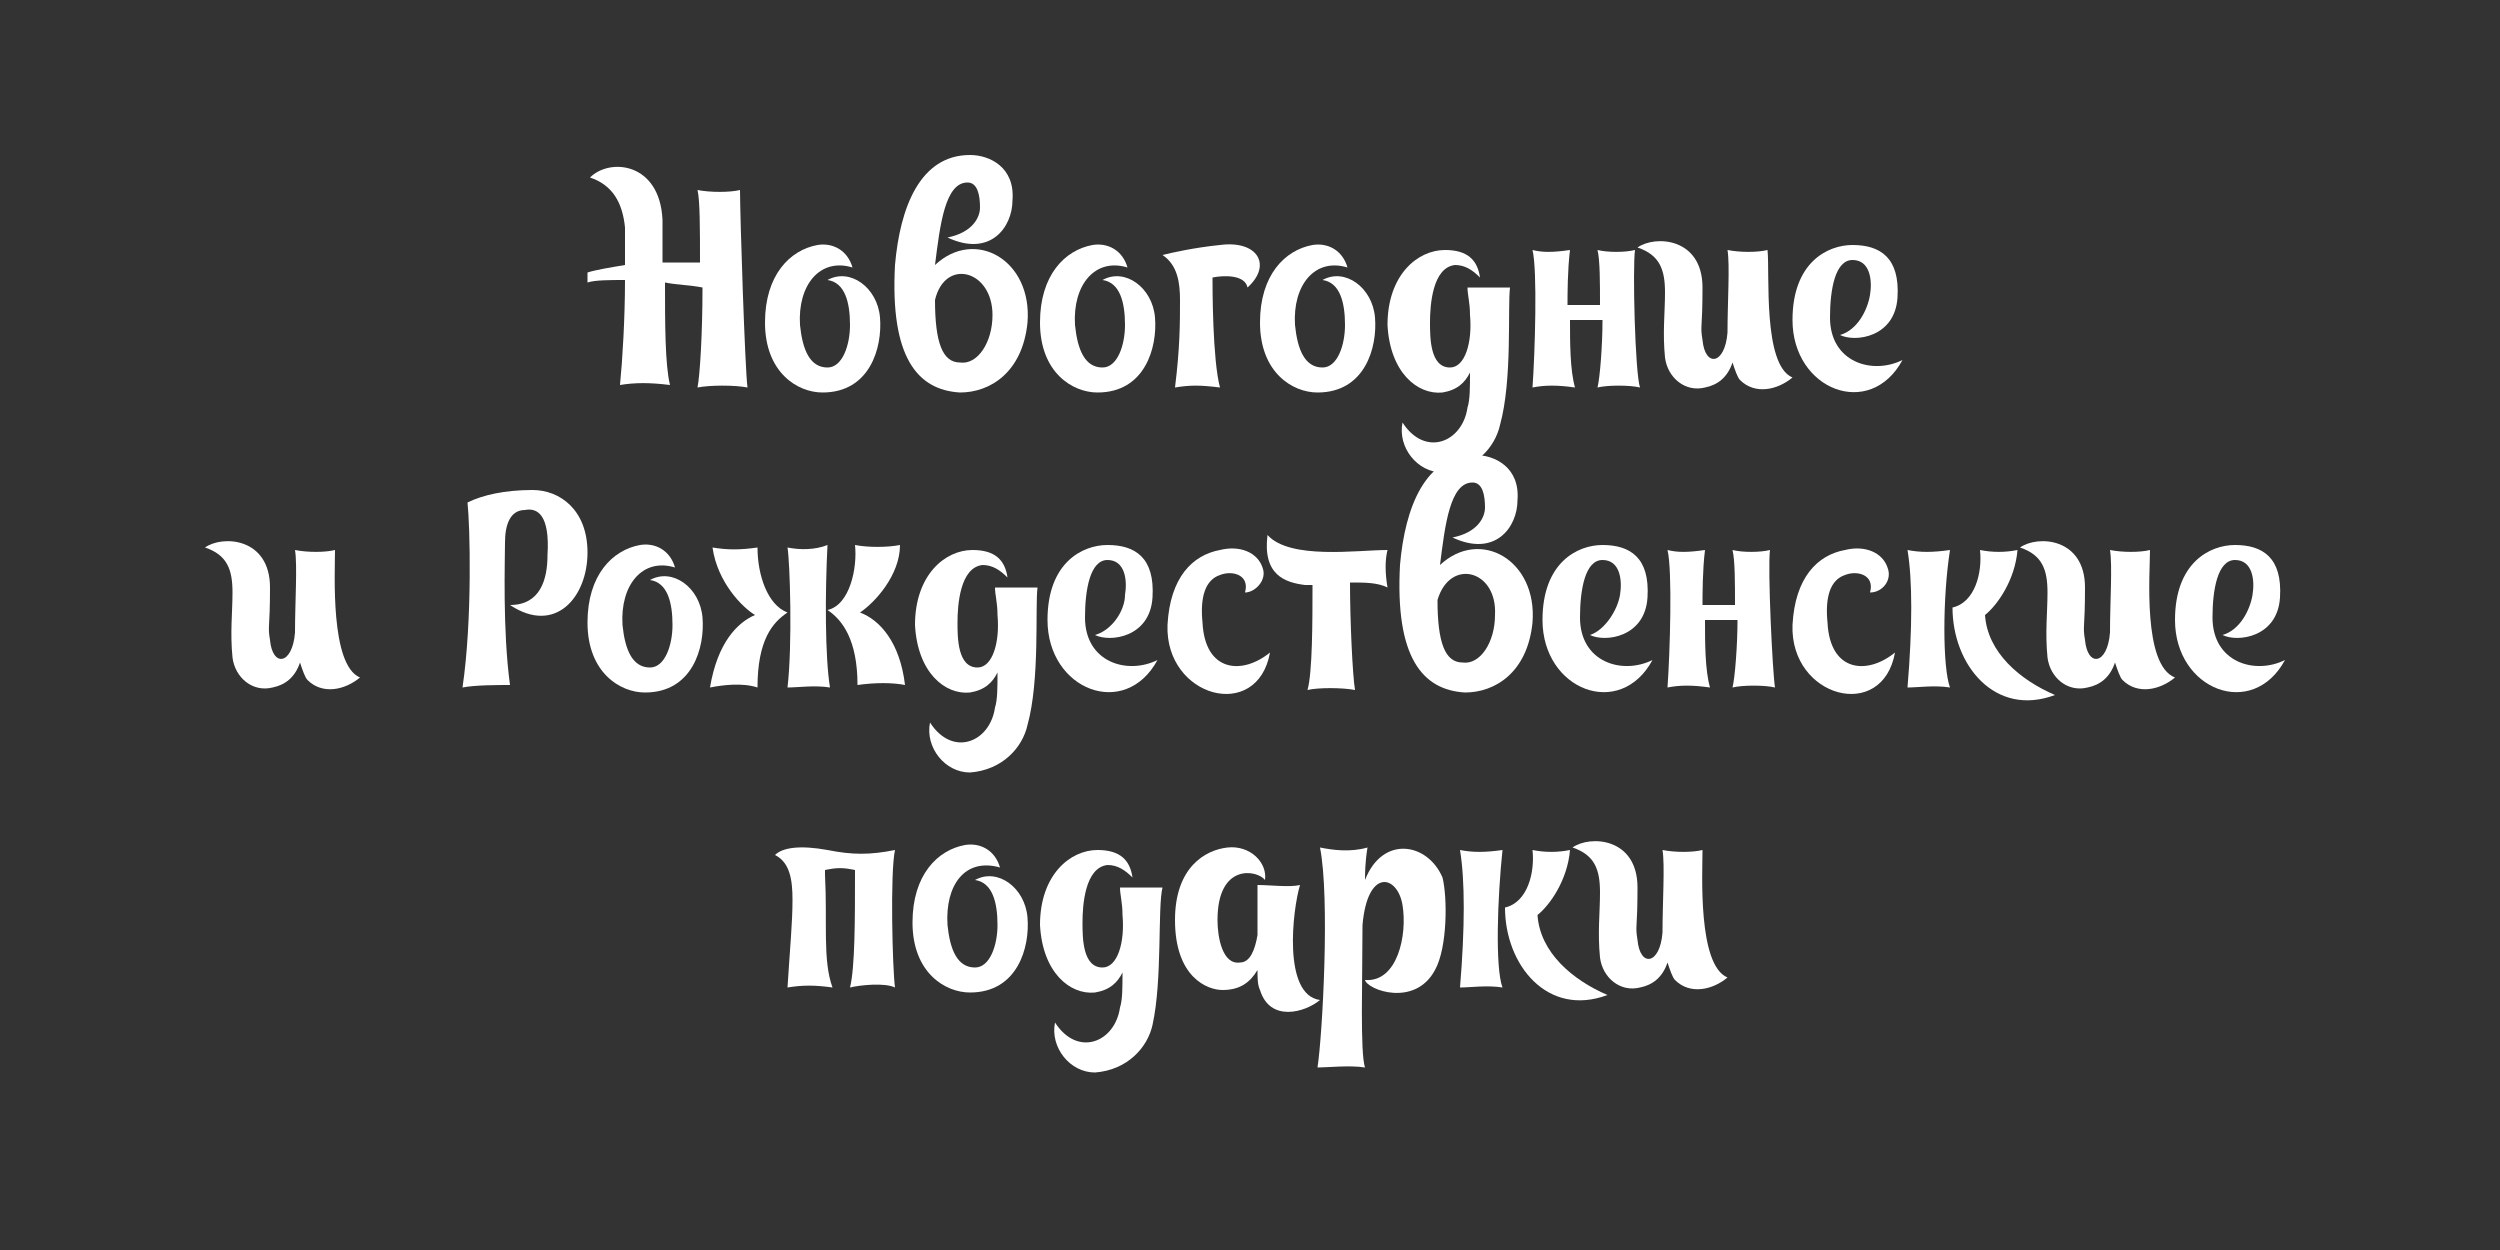 <?xml version="1.0" encoding="UTF-8"?> <!-- Generator: Adobe Illustrator 22.1.0, SVG Export Plug-In . SVG Version: 6.00 Build 0) --> <svg xmlns="http://www.w3.org/2000/svg" xmlns:xlink="http://www.w3.org/1999/xlink" id="Слой_1" x="0px" y="0px" viewBox="0 0 100 50" style="enable-background:new 0 0 100 50;" xml:space="preserve"><rect x="0" y="0" width="100" height="50" fill="#333333" stroke="none"/> <style type="text/css"> .st0{fill:#FFFFFF;} </style> <g> <path class="st0" d="M29.9,15.5c-0.5-0.1-1.5-0.1-2,0c0.1-0.5,0.2-2.2,0.2-4c-0.5-0.1-1-0.1-1.5-0.2c0,1.6,0,3.3,0.2,4.1 c-0.8-0.1-1.4-0.1-2,0c0.1-1,0.2-2.7,0.2-4.2c-0.6,0-1.2,0-1.5,0.1c0-0.1,0-0.3,0-0.4c0.3-0.1,0.9-0.2,1.5-0.3c0-0.7,0-1.2,0-1.5 c-0.1-1-0.5-1.7-1.4-2c0.8-0.8,2.8-0.6,2.9,1.7c0,0.5,0,1.1,0,1.7c0.5,0,1.1,0,1.5,0c0-1.3,0-2.5-0.1-2.9c0.5,0.1,1.3,0.1,1.7,0 C29.6,8.6,29.8,14.8,29.9,15.5z"></path> <path class="st0" d="M32,13c0.1,1,0.4,1.7,1.1,1.7c0.6,0,0.9-0.9,0.9-1.7c0-0.9-0.2-1.7-0.9-1.8c0.9-0.5,2,0.3,2.1,1.5 c0.1,1.2-0.4,3-2.3,3c-1,0-2.3-0.8-2.3-2.8c0-1.9,1-2.9,2.1-3.1c0.6-0.1,1.2,0.2,1.4,0.9C32.8,10.3,31.9,11.4,32,13z"></path> <path class="st0" d="M41.1,12.9c-0.2,2-1.5,2.8-2.7,2.8c-1.7-0.1-2.8-1.4-2.6-5.1c0.2-2.3,1-4.4,3-4.4c0.8,0,1.8,0.5,1.7,1.8 c0,1.1-0.9,2.3-2.6,1.5c1-0.2,1.3-0.8,1.3-1.2c0-0.5-0.1-1-0.5-1c-0.9,0-1.1,1.7-1.3,3.3C39,9.1,41.3,10.4,41.1,12.9z M37.4,12 c0,1.7,0.3,2.5,1,2.5c0.7,0.1,1.3-0.8,1.3-1.9C39.7,10.8,37.8,10.3,37.4,12z"></path> <path class="st0" d="M43,13c0.1,1,0.4,1.7,1.1,1.7c0.6,0,0.9-0.9,0.9-1.7c0-0.9-0.2-1.7-0.9-1.8c0.9-0.5,2,0.3,2.1,1.5 c0.1,1.2-0.4,3-2.3,3c-1,0-2.3-0.8-2.3-2.8c0-1.9,1-2.9,2.1-3.1c0.6-0.1,1.2,0.2,1.4,0.9C43.8,10.3,42.9,11.4,43,13z"></path> <path class="st0" d="M48.5,11.1c0,0.4,0,3.3,0.3,4.4c-0.8-0.1-1.2-0.1-1.8,0c0.2-1.6,0.2-2.6,0.2-3.5c0-0.7-0.1-1.4-0.7-1.8 c0.4-0.1,1.3-0.3,2.3-0.4c1.5-0.2,2.1,0.8,1.1,1.7C49.8,11,49,11,48.5,11.1z"></path> <path class="st0" d="M51.8,13c0.1,1,0.4,1.7,1.1,1.7c0.6,0,0.9-0.9,0.9-1.7c0-0.9-0.2-1.7-0.9-1.8c0.9-0.5,2,0.3,2.1,1.5 c0.1,1.2-0.4,3-2.3,3c-1,0-2.3-0.8-2.3-2.8c0-1.9,1-2.9,2.1-3.1c0.6-0.1,1.2,0.2,1.4,0.9C52.6,10.3,51.7,11.4,51.8,13z"></path> <path class="st0" d="M60,17c-0.2,0.9-1,1.8-2.3,1.9c-1,0-1.8-1-1.6-2c0.9,1.4,2.4,0.8,2.6-0.6c0.1-0.3,0.1-0.8,0.1-1.4 c-0.2,0.4-0.5,0.7-1.1,0.8c-1,0.1-2.1-0.8-2.2-2.7c0-2,1.2-3,2.3-3c0.9,0,1.3,0.4,1.4,1.1c-0.3-0.3-0.6-0.5-1-0.5 c-0.9,0.1-1,1.6-1,2.3c0,0.6,0,1.8,0.8,1.8c0.6,0,0.9-1,0.8-2.1c0-0.5-0.1-0.8-0.1-1.1c0.4,0,1.3,0,1.7,0 C60.3,12.3,60.5,15.2,60,17z M58.8,12.6C58.8,12.6,58.8,12.6,58.8,12.6S58.8,12.6,58.8,12.6z"></path> <path class="st0" d="M65.6,15.5c-0.4-0.1-1.3-0.1-1.7,0c0.1-0.4,0.2-1.7,0.2-2.7c-0.4,0-0.9,0-1.3,0c0,0.9,0,2,0.2,2.7 c-0.7-0.1-1.2-0.1-1.7,0c0.1-1.4,0.2-4.7,0-5.5c0.4,0.1,0.8,0.1,1.5,0c-0.1,0.8-0.1,1.8-0.1,2.2c0.4,0,0.8,0,1.3,0 c0-0.9,0-1.8-0.1-2.2c0.4,0.1,1.1,0.1,1.5,0C65.3,10.7,65.4,14.9,65.6,15.5z"></path> <path class="st0" d="M71.7,15.1c-0.6,0.5-1.5,0.7-2.1,0.1c-0.1-0.1-0.2-0.4-0.3-0.7c-0.2,0.6-0.6,0.9-1.1,1 c-0.8,0.2-1.5-0.4-1.6-1.2c-0.1-1,0-1.8,0-2.6c0-0.9-0.2-1.5-1.1-1.8c0.7-0.5,2.6-0.4,2.6,1.6c0,1.7-0.1,1.5,0,2.1 c0.1,1.1,0.9,1,1-0.3c0-1.2,0.1-2.7,0-3.3c0.5,0.1,1.2,0.1,1.6,0C70.8,10.9,70.5,14.6,71.7,15.1z"></path> <path class="st0" d="M74.8,11.8c0.1-0.6,0-1.4-0.7-1.4c-0.7,0-0.9,1.2-0.9,2.3c0,1.8,1.7,2.3,2.9,1.7c-1.3,2.4-4.4,1.2-4.4-1.6 c0-2.3,1.4-3,2.4-3c1.1,0,1.9,0.5,1.8,2.1c-0.1,1.6-1.7,1.8-2.3,1.5C74.3,13.2,74.7,12.4,74.8,11.8z"></path> <path class="st0" d="M14.4,27.1c-0.6,0.5-1.5,0.7-2.1,0.1c-0.1-0.1-0.2-0.4-0.3-0.7c-0.2,0.6-0.6,0.9-1.1,1 c-0.8,0.2-1.5-0.4-1.6-1.2c-0.1-1,0-1.8,0-2.6c0-0.9-0.2-1.5-1.1-1.8c0.7-0.5,2.6-0.4,2.6,1.6c0,1.7-0.1,1.5,0,2.1 c0.1,1.1,0.9,1,1-0.3c0-1.2,0.1-2.7,0-3.3c0.5,0.1,1.2,0.1,1.6,0C13.4,22.9,13.2,26.6,14.4,27.1z"></path> <path class="st0" d="M21.3,19.6c1.1,0,2.2,0.8,2.2,2.5c0,1.8-1.3,3.3-3.1,2.1c1.2,0,1.5-1,1.5-2c0.1-1.6-0.4-1.9-0.9-1.8 c-0.6,0-0.8,0.6-0.8,1.3s-0.1,3.5,0.2,5.7c-0.5,0-1.4,0-1.9,0.1c0.4-2.7,0.3-6.5,0.2-7.4C19.3,19.8,20.2,19.6,21.3,19.6z"></path> <path class="st0" d="M24.9,25c0.1,1,0.4,1.7,1.1,1.7c0.6,0,0.9-0.9,0.9-1.7c0-0.9-0.2-1.7-0.9-1.8c0.9-0.5,2,0.3,2.1,1.5 c0.1,1.2-0.4,3-2.3,3c-1,0-2.3-0.8-2.3-2.8c0-1.9,1-2.9,2.1-3.1c0.6-0.1,1.2,0.2,1.4,0.9C25.7,22.3,24.8,23.4,24.9,25z"></path> <path class="st0" d="M30.3,21.9c0,1.1,0.4,2.3,1.2,2.6c-0.6,0.4-1.2,1.1-1.2,3c-0.6-0.2-1.4-0.1-1.9,0c0.3-1.8,1.1-2.6,1.8-2.9 c-0.5-0.3-1.5-1.3-1.7-2.7C29.1,22,29.6,22,30.3,21.9z M33.2,27.5c-0.6-0.1-1.3,0-1.7,0c0.2-1.7,0.1-5,0-5.6 c0.5,0.1,1.1,0.1,1.6-0.1C33,23.7,33,26.3,33.2,27.5z M34.4,24.5c0.8,0.3,1.6,1.2,1.8,2.9c-0.5-0.1-1.2-0.1-1.9,0 c0-1.8-0.6-2.6-1.2-3c0.9-0.2,1.2-1.7,1.1-2.6c0.5,0.1,1.3,0.1,1.8,0C36,23,35,24.1,34.4,24.5z"></path> <path class="st0" d="M41.1,29c-0.2,0.9-1,1.8-2.3,1.9c-1,0-1.8-1-1.6-2c0.9,1.4,2.4,0.8,2.6-0.6c0.1-0.3,0.1-0.8,0.1-1.4 c-0.2,0.4-0.5,0.7-1.1,0.8c-1,0.1-2.1-0.8-2.2-2.7c0-2,1.2-3,2.3-3c0.9,0,1.3,0.4,1.4,1.1c-0.3-0.3-0.6-0.5-1-0.5 c-0.9,0.1-1,1.6-1,2.3c0,0.6,0,1.8,0.8,1.8c0.6,0,0.9-1,0.8-2.1c0-0.5-0.1-0.8-0.1-1.1c0.4,0,1.3,0,1.7,0 C41.4,24.3,41.6,27.2,41.1,29z M39.8,24.6C39.8,24.6,39.8,24.6,39.8,24.6S39.8,24.6,39.8,24.6z"></path> <path class="st0" d="M45,23.8c0.1-0.6,0-1.4-0.7-1.4c-0.7,0-0.9,1.2-0.9,2.3c0,1.8,1.7,2.3,2.9,1.7c-1.3,2.4-4.4,1.2-4.4-1.6 c0-2.3,1.4-3,2.4-3c1.1,0,1.9,0.5,1.8,2.1c-0.1,1.6-1.7,1.8-2.3,1.5C44.5,25.2,45,24.4,45,23.8z"></path> <path class="st0" d="M49.8,23.7c0.2-0.7-0.5-0.9-1-0.7c-0.6,0.2-0.8,0.9-0.7,1.9c0.1,2,1.6,2.1,2.7,1.2c-0.5,2.8-4.2,1.8-4.1-1.1 c0.1-1.9,1-2.8,2.1-3c0.8-0.2,1.5,0.1,1.7,0.7C50.7,23.2,50.2,23.7,49.8,23.7z"></path> <path class="st0" d="M55.5,23.5c-0.4-0.2-0.9-0.2-1.5-0.2c0,1.5,0.1,3.7,0.2,4.3c-0.5-0.1-1.5-0.1-1.9,0c0.2-0.7,0.2-2.8,0.2-4.2 c-0.1,0-0.2,0-0.3,0c-0.8-0.1-1.7-0.4-1.5-2c0.9,1,3.6,0.6,4.8,0.6C55.4,22.4,55.4,22.9,55.5,23.5z"></path> <path class="st0" d="M61.3,24.9c-0.2,2-1.5,2.8-2.7,2.8c-1.7-0.1-2.8-1.4-2.6-5.1c0.2-2.3,1-4.4,3-4.4c0.8,0,1.8,0.5,1.7,1.8 c0,1.1-0.9,2.3-2.6,1.5c1-0.2,1.3-0.8,1.3-1.2c0-0.5-0.1-1-0.5-1c-0.9,0-1.1,1.7-1.3,3.3C59.2,21.1,61.5,22.4,61.3,24.9z M57.5,24 c0,1.7,0.3,2.5,1,2.5c0.7,0.1,1.3-0.8,1.3-1.9C59.9,22.8,58,22.3,57.5,24z"></path> <path class="st0" d="M64.8,23.8c0.1-0.6,0-1.4-0.7-1.4c-0.7,0-0.9,1.2-0.9,2.3c0,1.8,1.7,2.3,2.9,1.7c-1.3,2.4-4.4,1.2-4.4-1.6 c0-2.3,1.4-3,2.4-3c1.1,0,1.9,0.5,1.8,2.1c-0.1,1.6-1.7,1.8-2.3,1.5C64.2,25.2,64.7,24.4,64.8,23.8z"></path> <path class="st0" d="M71,27.5c-0.4-0.1-1.3-0.1-1.7,0c0.1-0.4,0.2-1.7,0.2-2.7c-0.4,0-0.9,0-1.3,0c0,0.9,0,2,0.2,2.7 c-0.7-0.1-1.2-0.1-1.7,0c0.1-1.4,0.2-4.7,0-5.5c0.4,0.1,0.8,0.1,1.5,0c-0.1,0.8-0.1,1.8-0.1,2.2c0.4,0,0.8,0,1.3,0 c0-0.9,0-1.8-0.1-2.2c0.4,0.1,1.1,0.1,1.5,0C70.7,22.7,70.9,26.9,71,27.5z"></path> <path class="st0" d="M74.8,23.7c0.2-0.7-0.5-0.9-1-0.7c-0.6,0.2-0.8,0.9-0.7,1.9c0.1,2,1.6,2.1,2.7,1.2c-0.5,2.8-4.2,1.8-4.1-1.1 c0.1-1.9,1-2.8,2.1-3c0.8-0.2,1.5,0.1,1.7,0.7C75.7,23.2,75.3,23.7,74.8,23.7z"></path> <path class="st0" d="M78,27.5c-0.6-0.1-1.3,0-1.7,0c0.2-2.4,0.2-4.3,0-5.5c0.5,0.1,1,0.1,1.7,0C77.7,23.9,77.7,26.7,78,27.5z M79.4,24.6c0.1,1.5,1.4,2.6,2.8,3.2c-2.4,0.9-4.1-1.2-4.1-3.5c0.9-0.2,1.2-1.4,1.1-2.3c0.5,0.1,1,0.1,1.5,0 C80.6,23.2,79.9,24.2,79.4,24.6z"></path> <path class="st0" d="M87,27.1c-0.6,0.5-1.5,0.7-2.1,0.1c-0.1-0.1-0.2-0.4-0.3-0.7c-0.2,0.6-0.6,0.9-1.1,1c-0.8,0.2-1.5-0.4-1.6-1.2 c-0.1-1,0-1.8,0-2.6c0-0.9-0.2-1.5-1.1-1.8c0.7-0.5,2.6-0.4,2.6,1.6c0,1.7-0.1,1.5,0,2.1c0.1,1.1,0.9,1,1-0.3c0-1.2,0.1-2.7,0-3.3 c0.5,0.1,1.2,0.1,1.6,0C86,22.9,85.7,26.6,87,27.1z"></path> <path class="st0" d="M90.1,23.8c0.1-0.6,0-1.4-0.7-1.4c-0.7,0-0.9,1.2-0.9,2.3c0,1.8,1.7,2.3,2.9,1.7c-1.3,2.4-4.4,1.2-4.4-1.6 c0-2.3,1.4-3,2.4-3c1.1,0,1.9,0.5,1.8,2.1c-0.1,1.6-1.7,1.8-2.3,1.5C89.6,25.2,90,24.4,90.1,23.8z"></path> <path class="st0" d="M35.8,39.5c-0.4-0.2-1.4-0.1-1.8,0c0.2-0.8,0.2-2.7,0.2-4.7c-0.5-0.1-0.7-0.1-1.2,0c0,0.1,0,0.1,0,0.2 c0.1,1.9-0.1,3.4,0.3,4.5c-0.7-0.1-1.2-0.1-1.8,0c0.1-1.6,0.2-2.6,0.2-3.5c0-0.8-0.1-1.5-0.7-1.8c0.3-0.3,1-0.4,2.1-0.2 c1,0.2,1.7,0.2,2.7,0C35.6,34.9,35.7,38.8,35.8,39.5z"></path> <path class="st0" d="M37.9,37c0.1,1,0.4,1.7,1.1,1.7c0.6,0,0.9-0.9,0.9-1.7c0-0.9-0.2-1.7-0.9-1.8c0.9-0.5,2,0.3,2.1,1.5 c0.1,1.2-0.4,3-2.3,3c-1,0-2.3-0.8-2.3-2.8c0-1.9,1-2.9,2.1-3.1c0.6-0.1,1.2,0.2,1.4,0.9C38.6,34.3,37.8,35.4,37.9,37z"></path> <path class="st0" d="M46.1,41c-0.2,0.9-1,1.8-2.3,1.9c-1,0-1.8-1-1.6-2c0.9,1.4,2.4,0.8,2.6-0.6c0.1-0.3,0.1-0.8,0.1-1.4 c-0.2,0.4-0.5,0.7-1.1,0.8c-1,0.1-2.1-0.8-2.2-2.7c0-2,1.2-3,2.3-3c0.9,0,1.3,0.4,1.4,1.1c-0.3-0.3-0.6-0.5-1-0.5 c-0.9,0.1-1,1.6-1,2.3c0,0.6,0,1.8,0.8,1.8c0.6,0,0.9-1,0.8-2.1c0-0.5-0.1-0.8-0.1-1.1c0.4,0,1.3,0,1.7,0 C46.3,36.3,46.5,39.2,46.1,41z M44.8,36.6C44.8,36.6,44.8,36.6,44.8,36.6S44.8,36.6,44.8,36.6z"></path> <path class="st0" d="M52.8,40c-0.6,0.5-2,0.9-2.4-0.4c-0.1-0.2-0.1-0.5-0.1-0.8c-0.3,0.5-0.7,0.8-1.4,0.8c-0.6,0-1.9-0.5-1.9-2.8 c0-2.1,1.2-2.8,2.1-2.9c0.9-0.1,1.6,0.6,1.5,1.3c-0.3-0.4-1.9-0.7-1.9,1.6c0,0.7,0.2,1.8,0.9,1.7c0.4,0,0.6-0.5,0.7-1.1 c0-0.8,0-1.6,0-2c0.5,0,1.3,0.1,1.7,0C51.7,36.4,51.3,39.8,52.8,40z"></path> <path class="st0" d="M57.4,38.8c-0.8,1.5-2.7,0.8-2.8,0.4c1.3,0.1,1.7-1.8,1.5-3c-0.2-1.2-1.4-1.5-1.6,0.8c0,2.2-0.1,5.1,0.1,5.7 c-0.6-0.1-1.5,0-1.9,0c0.2-1.3,0.5-6.8,0.1-8.8c0.5,0.1,1.2,0.2,1.9,0c-0.1,0.6-0.1,1.1-0.1,1.3c0.7-1.8,2.5-1.5,3.1-0.1 C57.9,35.9,57.9,37.9,57.4,38.8z"></path> <path class="st0" d="M60.1,39.5c-0.6-0.1-1.3,0-1.7,0c0.2-2.4,0.2-4.3,0-5.5c0.5,0.1,1,0.1,1.7,0C59.9,35.9,59.8,38.7,60.1,39.5z M61.5,36.6c0.1,1.5,1.4,2.6,2.8,3.2c-2.4,0.9-4.1-1.2-4.1-3.5c0.9-0.2,1.2-1.4,1.1-2.3c0.5,0.1,1,0.1,1.5,0 C62.7,35.2,62,36.2,61.5,36.6z"></path> <path class="st0" d="M69.1,39.1c-0.6,0.5-1.5,0.7-2.1,0.1c-0.1-0.1-0.2-0.4-0.3-0.7c-0.2,0.6-0.6,0.9-1.1,1 c-0.8,0.2-1.5-0.4-1.6-1.2c-0.1-1,0-1.8,0-2.6c0-0.9-0.2-1.5-1.1-1.8c0.7-0.5,2.6-0.4,2.6,1.6c0,1.7-0.1,1.5,0,2.1 c0.1,1.1,0.9,1,1-0.3c0-1.2,0.1-2.7,0-3.3c0.5,0.1,1.2,0.1,1.6,0C68.1,34.9,67.9,38.6,69.1,39.1z"></path> </g> </svg> 